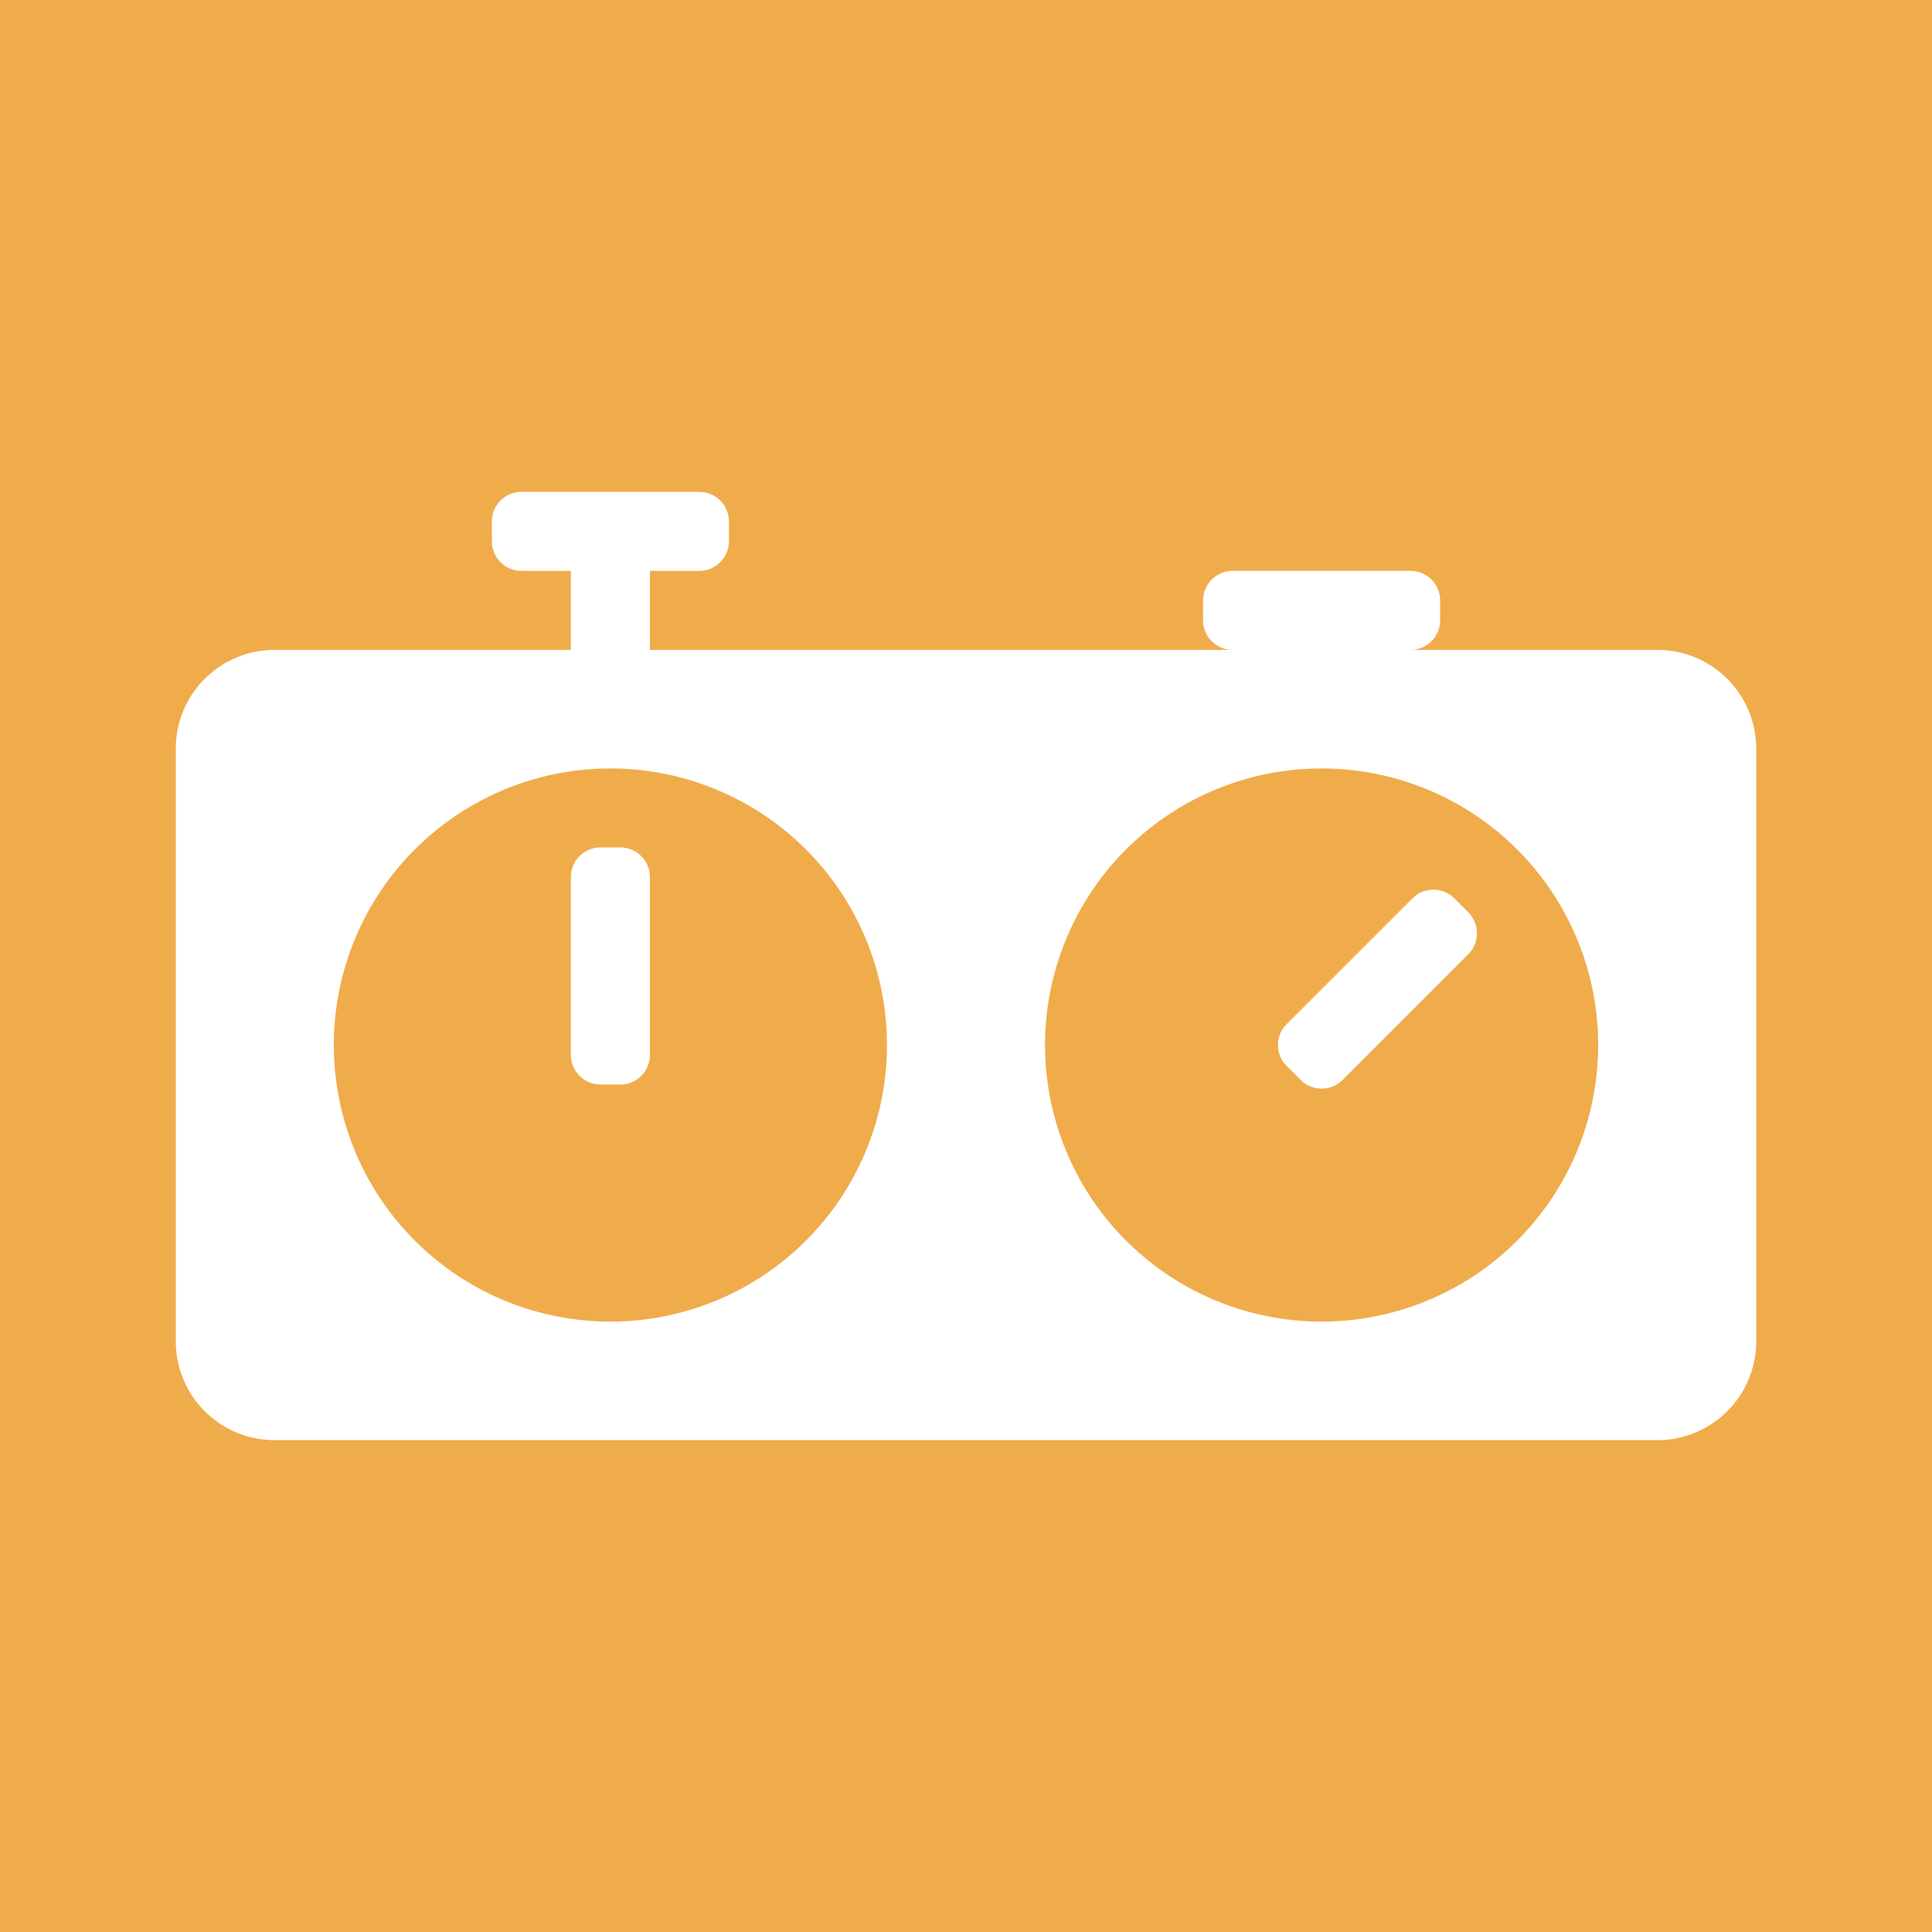 <svg viewBox="0 0 64 64" xmlns="http://www.w3.org/2000/svg" fill-rule="evenodd" clip-rule="evenodd"
     stroke-linejoin="round" stroke-miterlimit="1.414">
    <path fill="#f0ac4b" d="M0 0h64v64H0z"/>
    <path d="M54.905 21.529h-8.18a.98.98 0 0 0 .981-.981v-.655a.982.982 0 0 0-.981-.982h-5.89a.982.982 0 0 0-.982.982v.655c0 .542.44.981.982.981H21.529v-2.618h1.636a.982.982 0 0 0 .982-.981v-.655a.982.982 0 0 0-.982-.981h-5.89a.98.98 0 0 0-.981.981v.655a.98.98 0 0 0 .981.981h1.636v2.618H9.095a3.272 3.272 0 0 0-3.272 3.272v19.633a3.272 3.272 0 0 0 3.272 3.272h45.81a3.272 3.272 0 0 0 3.272-3.272V24.801a3.272 3.272 0 0 0-3.272-3.272zM20.22 43.78a9.162 9.162 0 1 1 0-18.324 9.162 9.162 0 0 1 0 18.324zm23.56 0a9.162 9.162 0 1 1 0-18.324 9.162 9.162 0 0 1 0 18.324zm-23.232-7.853h-.655a.982.982 0 0 1-.982-.982v-5.89c0-.542.44-.982.982-.982h.655c.542 0 .981.44.981.982v5.89a.982.982 0 0 1-.981.982zm22.538-.152l-.463-.463a.98.98 0 0 1 0-1.388l4.165-4.165a.982.982 0 0 1 1.388 0l.463.463a.982.982 0 0 1 0 1.388l-4.165 4.165a.982.982 0 0 1-1.388 0z"
          fill="#fff" fill-rule="nonzero"/>
</svg>